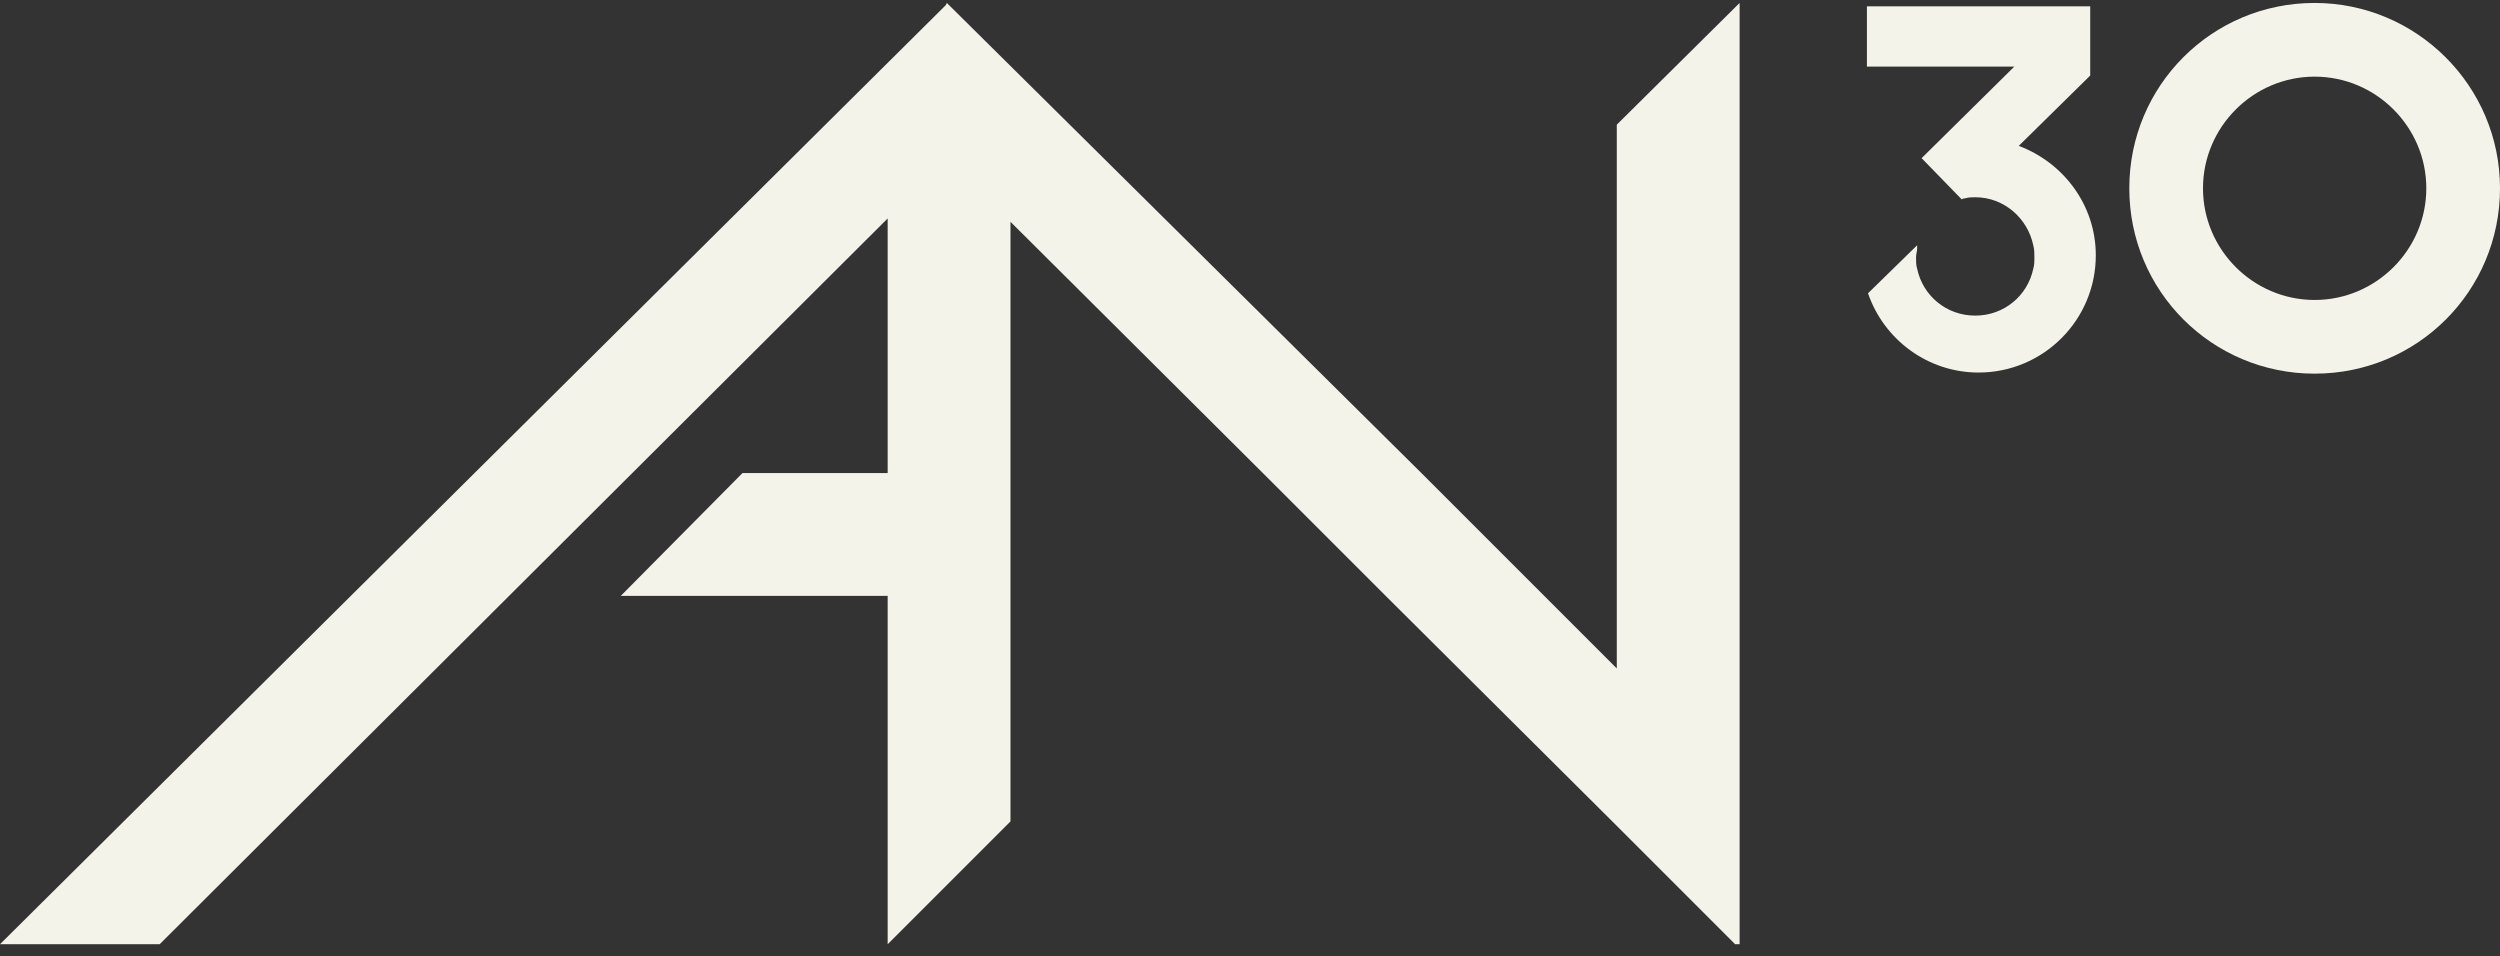 <?xml version="1.0" encoding="UTF-8"?> <svg xmlns="http://www.w3.org/2000/svg" width="149" height="57" viewBox="0 0 149 57" fill="none"><rect x="0" y="0" width="149" height="57" fill="#333333" stroke="none"/> <path d="M137.953 0.176C131.831 0.176 126.906 5.101 126.906 11.223C126.906 17.346 131.831 22.27 137.953 22.27C144.075 22.27 149 17.346 149 11.223C149 5.101 144.009 0.176 137.953 0.176ZM137.953 17.878C134.293 17.878 131.298 14.883 131.298 11.223C131.298 7.563 134.293 4.568 137.953 4.568C141.613 4.568 144.608 7.563 144.608 11.223C144.608 14.883 141.613 17.878 137.953 17.878Z" fill="#F3F3E9"></path> <path d="M96.361 39.839L92.035 35.513L84.715 28.193L56.432 0.176L56.366 0.309L0 56.276H9.516L52.905 13.02V28.193H44.254L37 35.513H52.905V56.276L60.225 48.956V35.513V28.193V13.22L75.265 28.193L82.585 35.513L96.361 49.222L103.415 56.276H103.681V47.026V0.176L96.361 7.43V39.839Z" fill="#F3F3E9"></path> <path d="M124.91 15.216C124.91 19.076 121.782 22.203 117.922 22.203C114.861 22.203 112.266 20.207 111.334 17.479L114.262 14.617C114.262 14.684 114.262 14.684 114.262 14.75V14.817C114.262 14.95 114.196 15.149 114.196 15.349C114.196 15.615 114.196 15.815 114.262 16.015C114.595 17.612 115.992 18.81 117.723 18.81C119.453 18.81 120.85 17.612 121.183 16.015C121.25 15.815 121.25 15.549 121.25 15.349C121.25 15.083 121.25 14.883 121.183 14.617C120.85 13.02 119.453 11.756 117.723 11.756C117.523 11.756 117.323 11.756 117.124 11.822C117.057 11.822 116.991 11.822 116.924 11.889L114.528 9.426L120.052 3.97H111.268V0.376H124.577V4.502L120.318 8.694C122.98 9.693 124.91 12.221 124.91 15.216Z" fill="#F3F3E9"></path> </svg> 